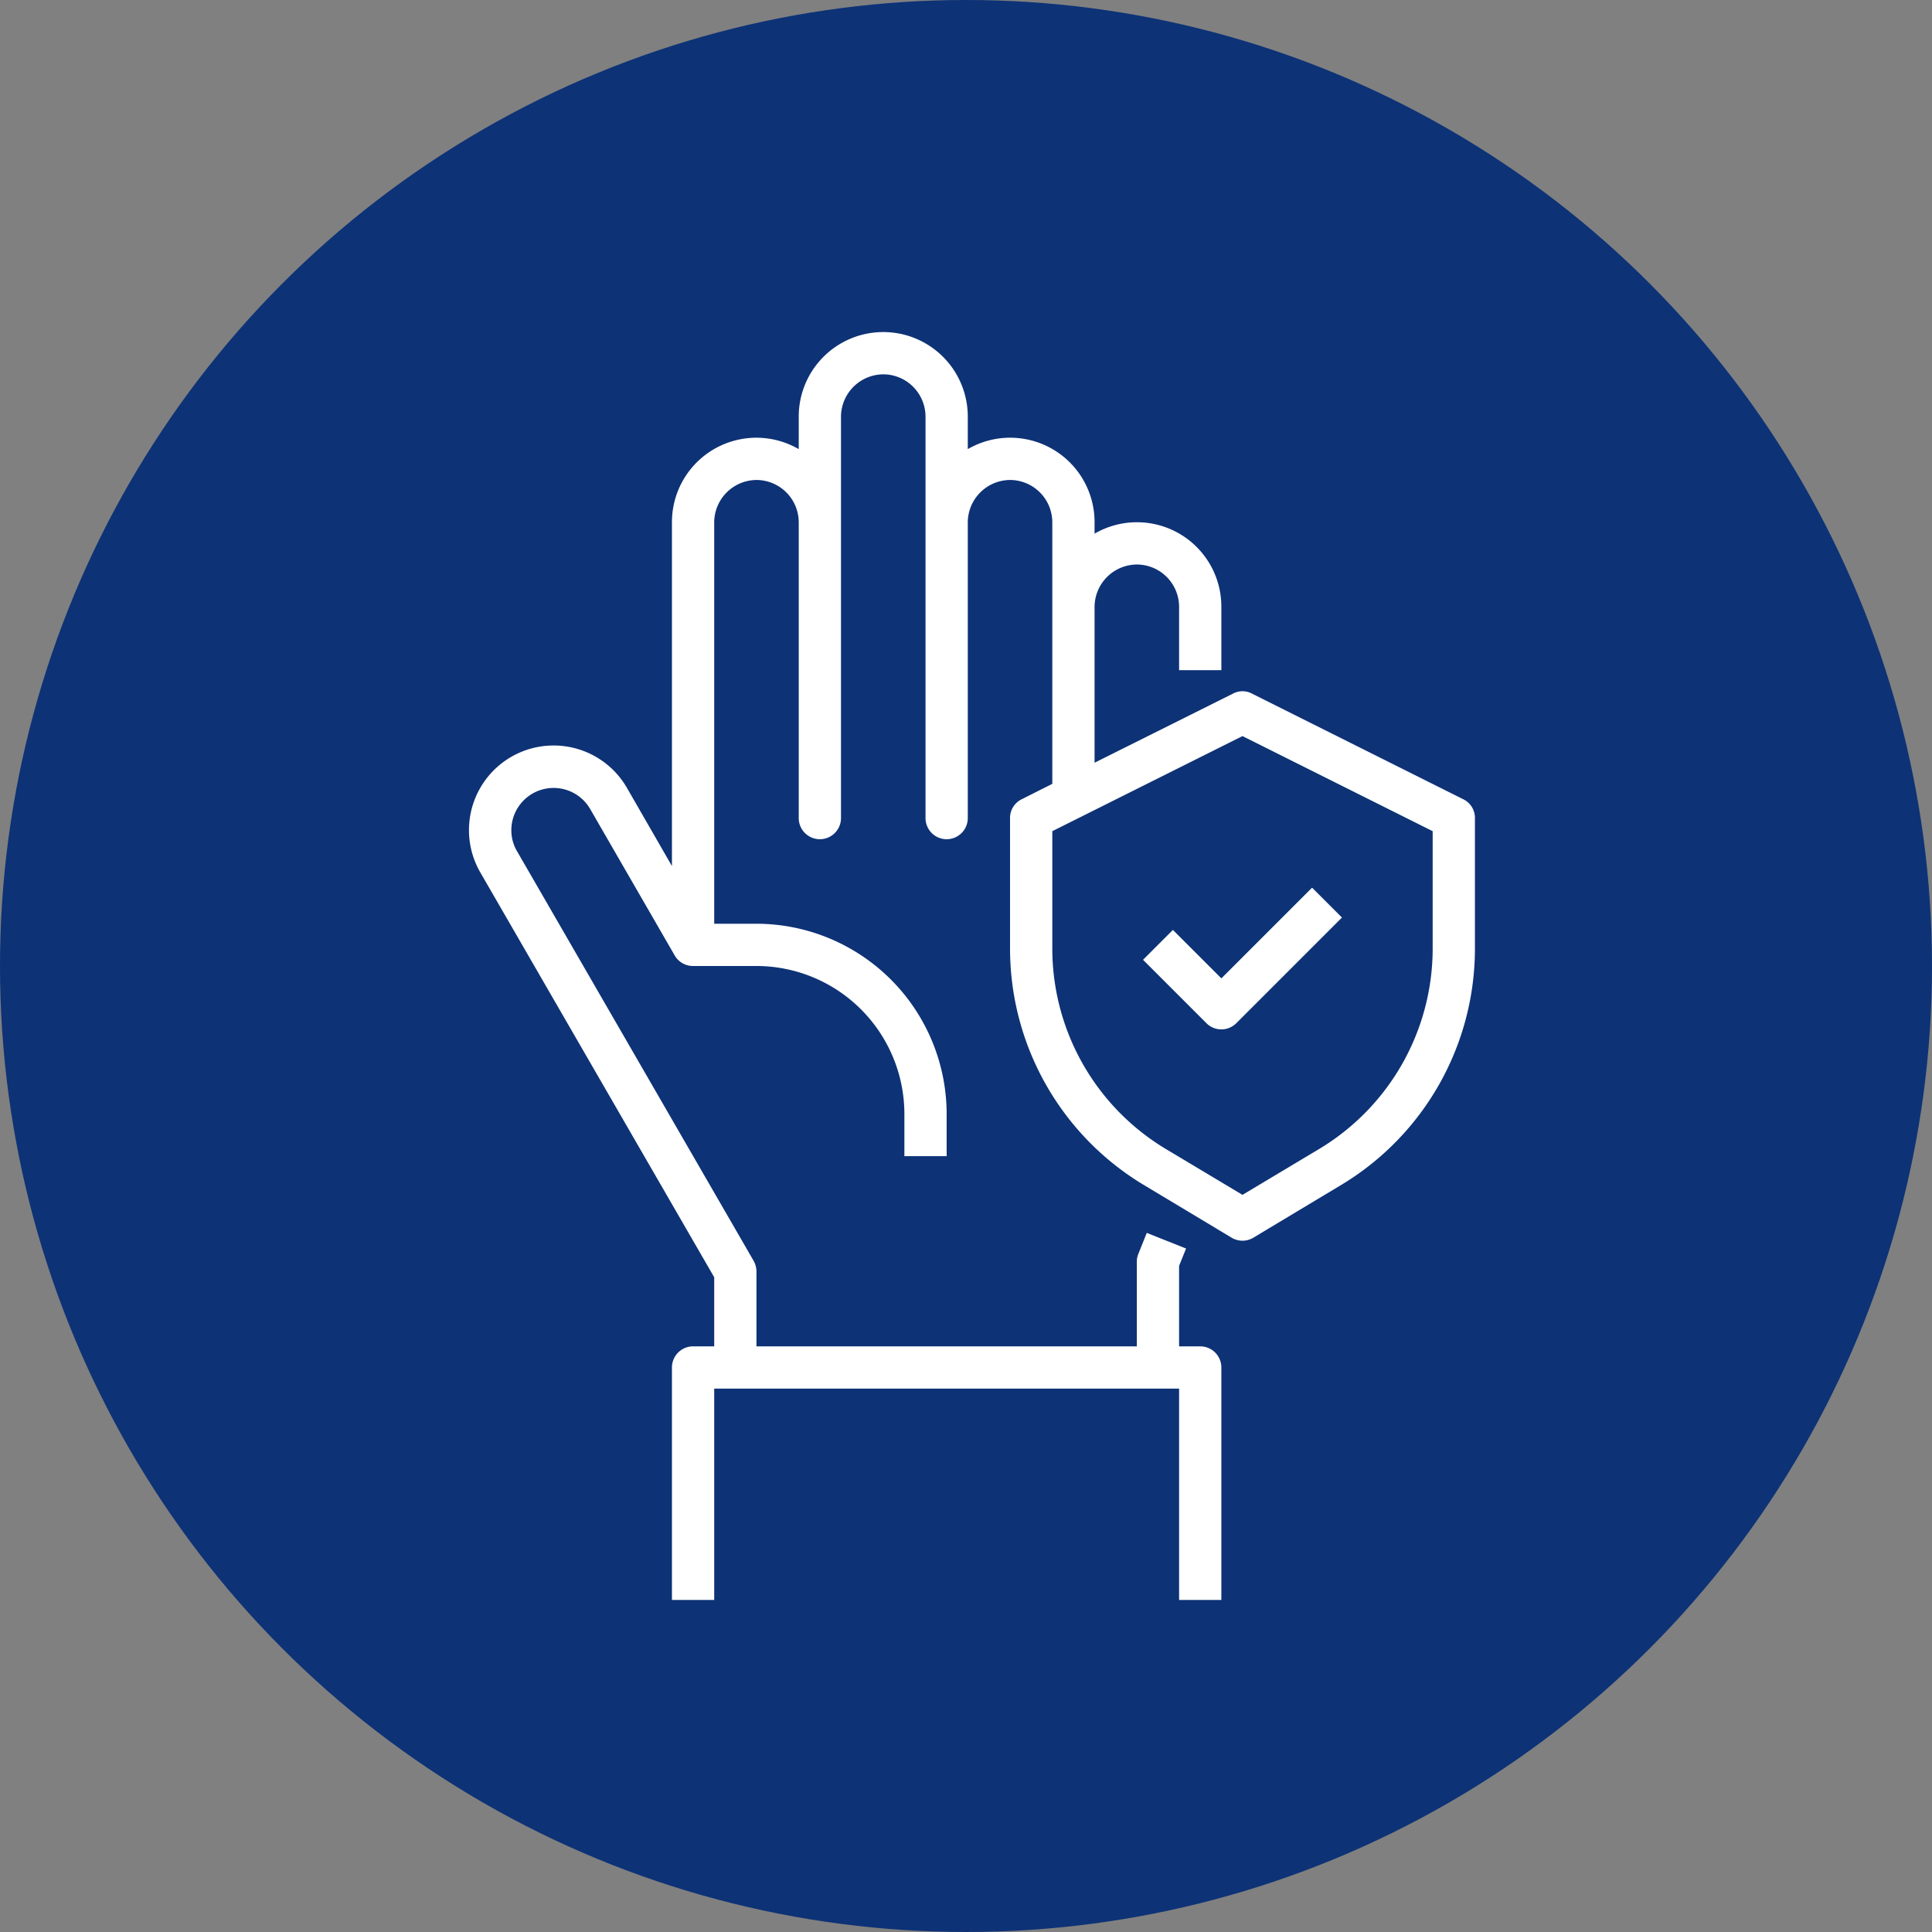 <svg xmlns="http://www.w3.org/2000/svg" xmlns:xlink="http://www.w3.org/1999/xlink" width="512" height="512" x="0" y="0" viewBox="0 0 64 64" style="enable-background:new 0 0 512 512" xml:space="preserve" class=""><rect x="0" y="0" width="64" height="64" fill="#808080" stroke="none"/><circle r="32" cx="32" cy="32" fill="#0d3276"></circle><g transform="matrix(0.7,0,0,0.7,9.659,9.6)"><g data-name="Hand-Washing Hand-Hygiene-Clean-Safe"><path d="m55.45 24.11-10-5a.956.956 0 0 0-.9 0L38 22.38V15a2.015 2.015 0 0 1 2-2 2.006 2.006 0 0 1 2 2v3h2v-3a3.994 3.994 0 0 0-6-3.46V11a3.994 3.994 0 0 0-6-3.46V6a4 4 0 1 0-8 0v1.54A3.995 3.995 0 0 0 18 11v16.27l-2.13-3.7a4.005 4.005 0 0 0-6.94 4L20 46.73V50h-1a1 1 0 0 0-1 1v11h2V52h22v10h2V51a1 1 0 0 0-1-1h-1v-3.81l.33-.82-1.86-.74-.4 1A.937.937 0 0 0 40 46v4H22v-3.54a1.063 1.063 0 0 0-.13-.5l-11.2-19.39a1.94 1.94 0 0 1-.27-.99 2 2 0 0 1 3.73-1.01l4 6.93a1 1 0 0 0 .87.5h3a7.008 7.008 0 0 1 7 7v2h2v-2a9.014 9.014 0 0 0-9-9h-2V11a2.015 2.015 0 0 1 2-2 2.006 2.006 0 0 1 2 2v14a1 1 0 0 0 2 0V6a2.015 2.015 0 0 1 2-2 2.006 2.006 0 0 1 2 2v19a1 1 0 0 0 2 0V11a2.015 2.015 0 0 1 2-2 2.006 2.006 0 0 1 2 2v12.38l-1.45.73A.977.977 0 0 0 34 25v6.21a13.051 13.051 0 0 0 6.31 11.14l4.18 2.51a1 1 0 0 0 1.02 0l4.18-2.51A13.051 13.051 0 0 0 56 31.21V25a.977.977 0 0 0-.55-.89ZM54 31.21a11.067 11.067 0 0 1-5.34 9.43L45 42.83l-3.66-2.19A11.067 11.067 0 0 1 36 31.21v-5.59l9-4.5 9 4.5Z" fill="#ffffff" opacity="1" data-original="#000000"></path><path d="m41.707 30.293-1.414 1.414 3 3a1 1 0 0 0 1.414 0l5-5-1.414-1.414L44 32.586Z" fill="#ffffff" opacity="1" data-original="#000000"></path></g></g></svg>